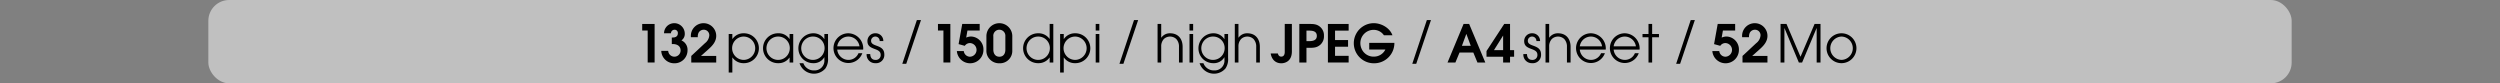 <svg id="Calque_1" data-name="Calque 1" xmlns="http://www.w3.org/2000/svg" viewBox="0 0 960 32">
  <rect x="0" y="0" width="960" height="32" fill="#808080" stroke="none"/>
  <defs>
    <style>
      .cls-1 {
        opacity: 0;
      }

      .cls-2 {
        fill: #fff;
        opacity: 0.5;
      }
    </style>
  </defs>
  <title>description_1_ebook_vol_1_bookshop_menu</title>
  <rect class="cls-1" width="960" height="32"/>
  <rect class="cls-2" x="80" width="800" height="32" rx="8" ry="8"/>
  <g>
    <path d="M248.708,32V19.717h-2.1V17.2h4.761V32Z" transform="translate(0 -8)"/>
    <path d="M258.929,32.3a4.942,4.942,0,0,1-5-4.761h2.661a2.383,2.383,0,0,0,4.761-.16c0-1.72-1.38-2.46-2.941-2.46h-.44V22.4h.46c1,0,1.86-.48,1.86-1.581a1.234,1.234,0,0,0-1.32-1.4,1.367,1.367,0,0,0-1.32,1.36h-2.661a3.9,3.9,0,0,1,2.581-3.641,4.417,4.417,0,0,1,1.36-.24,4.043,4.043,0,0,1,4.021,4,2.994,2.994,0,0,1-1.28,2.621,3.9,3.9,0,0,1,2.34,3.821A4.962,4.962,0,0,1,258.929,32.3Z" transform="translate(0 -8)"/>
    <path d="M265.448,32V29.479l5.281-4.921a4.123,4.123,0,0,0,1.641-2.921,2.1,2.1,0,0,0-2.161-2.22,2.237,2.237,0,0,0-1.98,1.2,3.6,3.6,0,0,0-.28,1.66h-2.641a3.85,3.85,0,0,1-.02-.48,4.871,4.871,0,1,1,9.742-.04c0,2.141-1.34,3.681-2.861,5.041l-3,2.681h5.861V32Z" transform="translate(0 -8)"/>
    <path d="M285.52,32.26a5.118,5.118,0,0,1-4.261-2.181h-.04v5.761h-1.4V21.058h1.4v1.92h.04a5.112,5.112,0,0,1,4.261-2.2,5.743,5.743,0,1,1,0,11.482Zm0-10.222a4.482,4.482,0,0,0,0,8.962,4.481,4.481,0,1,0,0-8.962Z" transform="translate(0 -8)"/>
    <path d="M303.2,32V30.08h-.04A5.02,5.02,0,0,1,298.9,32.26a5.743,5.743,0,1,1,0-11.482,4.895,4.895,0,0,1,4.261,2.2h.04v-1.92h1.4V32Zm-4.3-9.962a4.482,4.482,0,1,0,4.381,4.5A4.431,4.431,0,0,0,298.9,22.038Z" transform="translate(0 -8)"/>
    <path d="M316.96,34.28a5.819,5.819,0,0,1-9.942-2h1.48a4.222,4.222,0,0,0,4.1,2.76,3.76,3.76,0,0,0,3.961-4.081V30h-.04A4.7,4.7,0,0,1,312.3,32.26a5.673,5.673,0,0,1-5.721-5.682,5.75,5.75,0,0,1,5.721-5.8,4.907,4.907,0,0,1,4.221,2.24h.04v-1.96h1.4V30.28A6.261,6.261,0,0,1,316.96,34.28ZM312.3,22.038a4.483,4.483,0,1,0,4.341,4.5A4.407,4.407,0,0,0,312.3,22.038Z" transform="translate(0 -8)"/>
    <path d="M331.46,27.039H321.5A4.334,4.334,0,0,0,325.739,31a4.137,4.137,0,0,0,3.921-2.581h1.48a5.71,5.71,0,1,1-5.4-7.642,5.831,5.831,0,0,1,5.741,5.861C331.48,26.779,331.46,26.9,331.46,27.039Zm-5.7-5a4.325,4.325,0,0,0-4.261,3.741h8.542A4.345,4.345,0,0,0,325.759,22.038Z" transform="translate(0 -8)"/>
    <path d="M336.138,32.26a3.252,3.252,0,0,1-3.361-3.381v-.12h1.4c.02,1.26.62,2.241,1.96,2.241a1.841,1.841,0,0,0,2.041-1.96c0-2.9-5.081-1.561-5.081-5.221a2.974,2.974,0,0,1,3.121-3.041,2.938,2.938,0,0,1,2.98,2.98h-1.4a1.666,1.666,0,0,0-1.64-1.72,1.614,1.614,0,0,0-1.66,1.64c0,2.5,5.081,1.2,5.081,5.241A3.157,3.157,0,0,1,336.138,32.26Z" transform="translate(0 -8)"/>
    <path d="M348,32.5h-1.52l5.6-16.8h1.58Z" transform="translate(0 -8)"/>
    <path d="M362.277,32V19.717h-2.1V17.2h4.761V32Z" transform="translate(0 -8)"/>
    <path d="M372.5,32.3a5.1,5.1,0,0,1-5.061-4.7H370.1a2.4,2.4,0,0,0,2.34,2.18,2.622,2.622,0,0,0,.04-5.241,2.365,2.365,0,0,0-2,1.06l-2.38-.66,1.4-7.742h6.7v2.521h-4.7l-.48,2.721a4.777,4.777,0,0,1,1.9-.42,4.95,4.95,0,0,1,4.721,5.121A5.131,5.131,0,0,1,372.5,32.3Z" transform="translate(0 -8)"/>
    <path d="M388.719,27.339a4.747,4.747,0,0,1-4.961,4.961A4.882,4.882,0,0,1,380,30.68a4.616,4.616,0,0,1-1.22-3.48V21.878a4.971,4.971,0,1,1,9.942,0Zm-2.66-5.441a2.321,2.321,0,1,0-4.621.1v5.041c0,1.48.72,2.74,2.32,2.74,1.581,0,2.3-1.2,2.3-2.68Z" transform="translate(0 -8)"/>
    <path d="M403.069,32V30.08h-.04a5.145,5.145,0,0,1-4.261,2.181,5.743,5.743,0,1,1,0-11.482,5.126,5.126,0,0,1,4.261,2.16h.04V17.2h1.4V32Zm-4.3-9.962a4.482,4.482,0,1,0,4.381,4.5A4.431,4.431,0,0,0,398.768,22.038Z" transform="translate(0 -8)"/>
    <path d="M412.788,32.26a5.118,5.118,0,0,1-4.261-2.181h-.04v5.761h-1.4V21.058h1.4v1.92h.04a5.112,5.112,0,0,1,4.261-2.2,5.743,5.743,0,1,1,0,11.482Zm0-10.222a4.482,4.482,0,0,0,0,8.962,4.481,4.481,0,1,0,0-8.962Z" transform="translate(0 -8)"/>
    <path d="M420.747,19.717V17.2h1.4v2.521Zm0,12.283V21.058h1.4V32Z" transform="translate(0 -8)"/>
    <path d="M431.386,32.5h-1.52l5.6-16.8h1.58Z" transform="translate(0 -8)"/>
    <path d="M452.728,32V25.979a4.18,4.18,0,0,0-1.04-3,3.485,3.485,0,0,0-4.761,0,4.042,4.042,0,0,0-1.02,2.9V32h-1.4V17.2h1.4v5.261h.04a3.967,3.967,0,0,1,3.36-1.68c3.141,0,4.821,2.18,4.821,5.2V32Z" transform="translate(0 -8)"/>
    <path d="M456.766,19.717V17.2h1.4v2.521Zm0,12.283V21.058h1.4V32Z" transform="translate(0 -8)"/>
    <path d="M470.588,34.28a5.819,5.819,0,0,1-9.942-2h1.48a4.222,4.222,0,0,0,4.1,2.76,3.76,3.76,0,0,0,3.961-4.081V30h-.04a4.7,4.7,0,0,1-4.221,2.261,5.674,5.674,0,0,1-5.722-5.682,5.75,5.75,0,0,1,5.722-5.8,4.908,4.908,0,0,1,4.221,2.24h.04v-1.96h1.4V30.28A6.264,6.264,0,0,1,470.588,34.28Zm-4.661-12.242a4.483,4.483,0,1,0,4.341,4.5A4.407,4.407,0,0,0,465.927,22.038Z" transform="translate(0 -8)"/>
    <path d="M482.387,32V25.979a4.18,4.18,0,0,0-1.04-3,3.484,3.484,0,0,0-4.761,0,4.04,4.04,0,0,0-1.021,2.9V32h-1.4V17.2h1.4v5.261h.04a3.969,3.969,0,0,1,3.361-1.68c3.141,0,4.82,2.18,4.82,5.2V32Z" transform="translate(0 -8)"/>
    <path d="M493.7,31.96a4.324,4.324,0,0,1-1.66.34c-2.341,0-3.741-1.561-4.1-3.781H490.7c.16.7.54,1.221,1.3,1.221,1.02,0,1.34-.88,1.34-1.761V17.2h2.74V27.8C496.076,29.6,495.437,31.24,493.7,31.96Z" transform="translate(0 -8)"/>
    <path d="M507,25.179c-1.28,1.12-2.54,1.18-4.16,1.18h-1.161V32h-2.74V17.2h3.9c1.62,0,2.88.06,4.16,1.18a4.266,4.266,0,0,1,1.4,3.4A4.266,4.266,0,0,1,507,25.179Zm-4.341-5.421h-.98V23.8h.881c1.42,0,3.1-.2,3.1-2.021C505.656,19.978,504.076,19.757,502.655,19.757Z" transform="translate(0 -8)"/>
    <path d="M509.915,32V17.2h7.962v2.561h-5.222v3.621h5v2.561h-5v3.5h5.222V32Z" transform="translate(0 -8)"/>
    <path d="M527.6,32.3a7.7,7.7,0,1,1-.08-15.4c2.92,0,6.161,1.8,7.182,4.641h-3.281a4.745,4.745,0,0,0-3.961-2.08,5.093,5.093,0,0,0-5.081,5.161,5.274,5.274,0,0,0,.42,2,5.011,5.011,0,0,0,4.8,3.121,4.858,4.858,0,0,0,4.381-2.721h-6.2V24.458h9.661v.32A7.764,7.764,0,0,1,527.6,32.3Z" transform="translate(0 -8)"/>
    <path d="M543.834,32.5h-1.52l5.6-16.8h1.58Z" transform="translate(0 -8)"/>
    <path d="M567.336,32l-1.58-3.821h-5.3L558.874,32h-3.021l6.161-14.8h2.141l6.2,14.8Zm-4.241-10.942h-.039L561.375,25.6h3.4Z" transform="translate(0 -8)"/>
    <path d="M579.855,29.779V32H577.2V29.779h-6.382V27.6l6.8-10.4h2.24V27.259h1.561v2.521ZM577.2,21.7h-.04l-3.481,5.561H577.2Z" transform="translate(0 -8)"/>
    <path d="M588.324,32.26a3.252,3.252,0,0,1-3.36-3.381v-.12h1.4c.02,1.26.62,2.241,1.96,2.241a1.841,1.841,0,0,0,2.041-1.96c0-2.9-5.081-1.561-5.081-5.221a2.974,2.974,0,0,1,3.12-3.041,2.938,2.938,0,0,1,2.98,2.98h-1.4a1.665,1.665,0,0,0-1.64-1.72,1.614,1.614,0,0,0-1.66,1.64c0,2.5,5.081,1.2,5.081,5.241A3.158,3.158,0,0,1,588.324,32.26Z" transform="translate(0 -8)"/>
    <path d="M601.705,32V25.979a4.18,4.18,0,0,0-1.04-3,3.484,3.484,0,0,0-4.761,0,4.04,4.04,0,0,0-1.021,2.9V32h-1.4V17.2h1.4v5.261h.04a3.969,3.969,0,0,1,3.361-1.68c3.141,0,4.82,2.18,4.82,5.2V32Z" transform="translate(0 -8)"/>
    <path d="M616.605,27.039h-9.962A4.335,4.335,0,0,0,610.885,31a4.138,4.138,0,0,0,3.921-2.581h1.48a5.71,5.71,0,1,1-5.4-7.642,5.832,5.832,0,0,1,5.741,5.861C616.626,26.779,616.605,26.9,616.605,27.039Zm-5.7-5a4.325,4.325,0,0,0-4.261,3.741h8.542A4.346,4.346,0,0,0,610.9,22.038Z" transform="translate(0 -8)"/>
    <path d="M629.605,27.039h-9.962A4.334,4.334,0,0,0,623.884,31a4.136,4.136,0,0,0,3.921-2.581h1.48a5.71,5.71,0,1,1-5.4-7.642,5.831,5.831,0,0,1,5.741,5.861C629.625,26.779,629.605,26.9,629.605,27.039Zm-5.7-5a4.325,4.325,0,0,0-4.261,3.741h8.541A4.345,4.345,0,0,0,623.9,22.038Z" transform="translate(0 -8)"/>
    <path d="M634.424,22.318V32h-1.4V22.318h-2.3v-1.26h2.3V17.2h1.4v3.861h2.62v1.26Z" transform="translate(0 -8)"/>
    <path d="M645.163,32.5h-1.521l5.6-16.8h1.58Z" transform="translate(0 -8)"/>
    <path d="M662.6,32.3a5.1,5.1,0,0,1-5.062-4.7H660.2a2.4,2.4,0,0,0,2.34,2.18,2.622,2.622,0,0,0,.04-5.241,2.364,2.364,0,0,0-2,1.06l-2.381-.66,1.4-7.742h6.7v2.521h-4.7l-.48,2.721a4.779,4.779,0,0,1,1.9-.42,4.949,4.949,0,0,1,4.721,5.121A5.131,5.131,0,0,1,662.6,32.3Z" transform="translate(0 -8)"/>
    <path d="M669.122,32V29.479l5.281-4.921a4.125,4.125,0,0,0,1.641-2.921,2.1,2.1,0,0,0-2.161-2.22,2.238,2.238,0,0,0-1.98,1.2,3.6,3.6,0,0,0-.279,1.66h-2.641a3.759,3.759,0,0,1-.021-.48,4.871,4.871,0,1,1,9.742-.04c0,2.141-1.34,3.681-2.86,5.041l-3,2.681H678.7V32Z" transform="translate(0 -8)"/>
    <path d="M697.6,32V18.817h-.04L692.015,32h-1.261l-5.5-13.183h-.04V32h-1.48V17.2h2.28l5.382,12.6,5.4-12.6h2.281V32Z" transform="translate(0 -8)"/>
    <path d="M707.133,32.26a5.741,5.741,0,1,1,5.741-5.741A5.756,5.756,0,0,1,707.133,32.26Zm.021-10.222a4.484,4.484,0,0,0,0,8.962,4.484,4.484,0,0,0,0-8.962Z" transform="translate(0 -8)"/>
  </g>
</svg>
